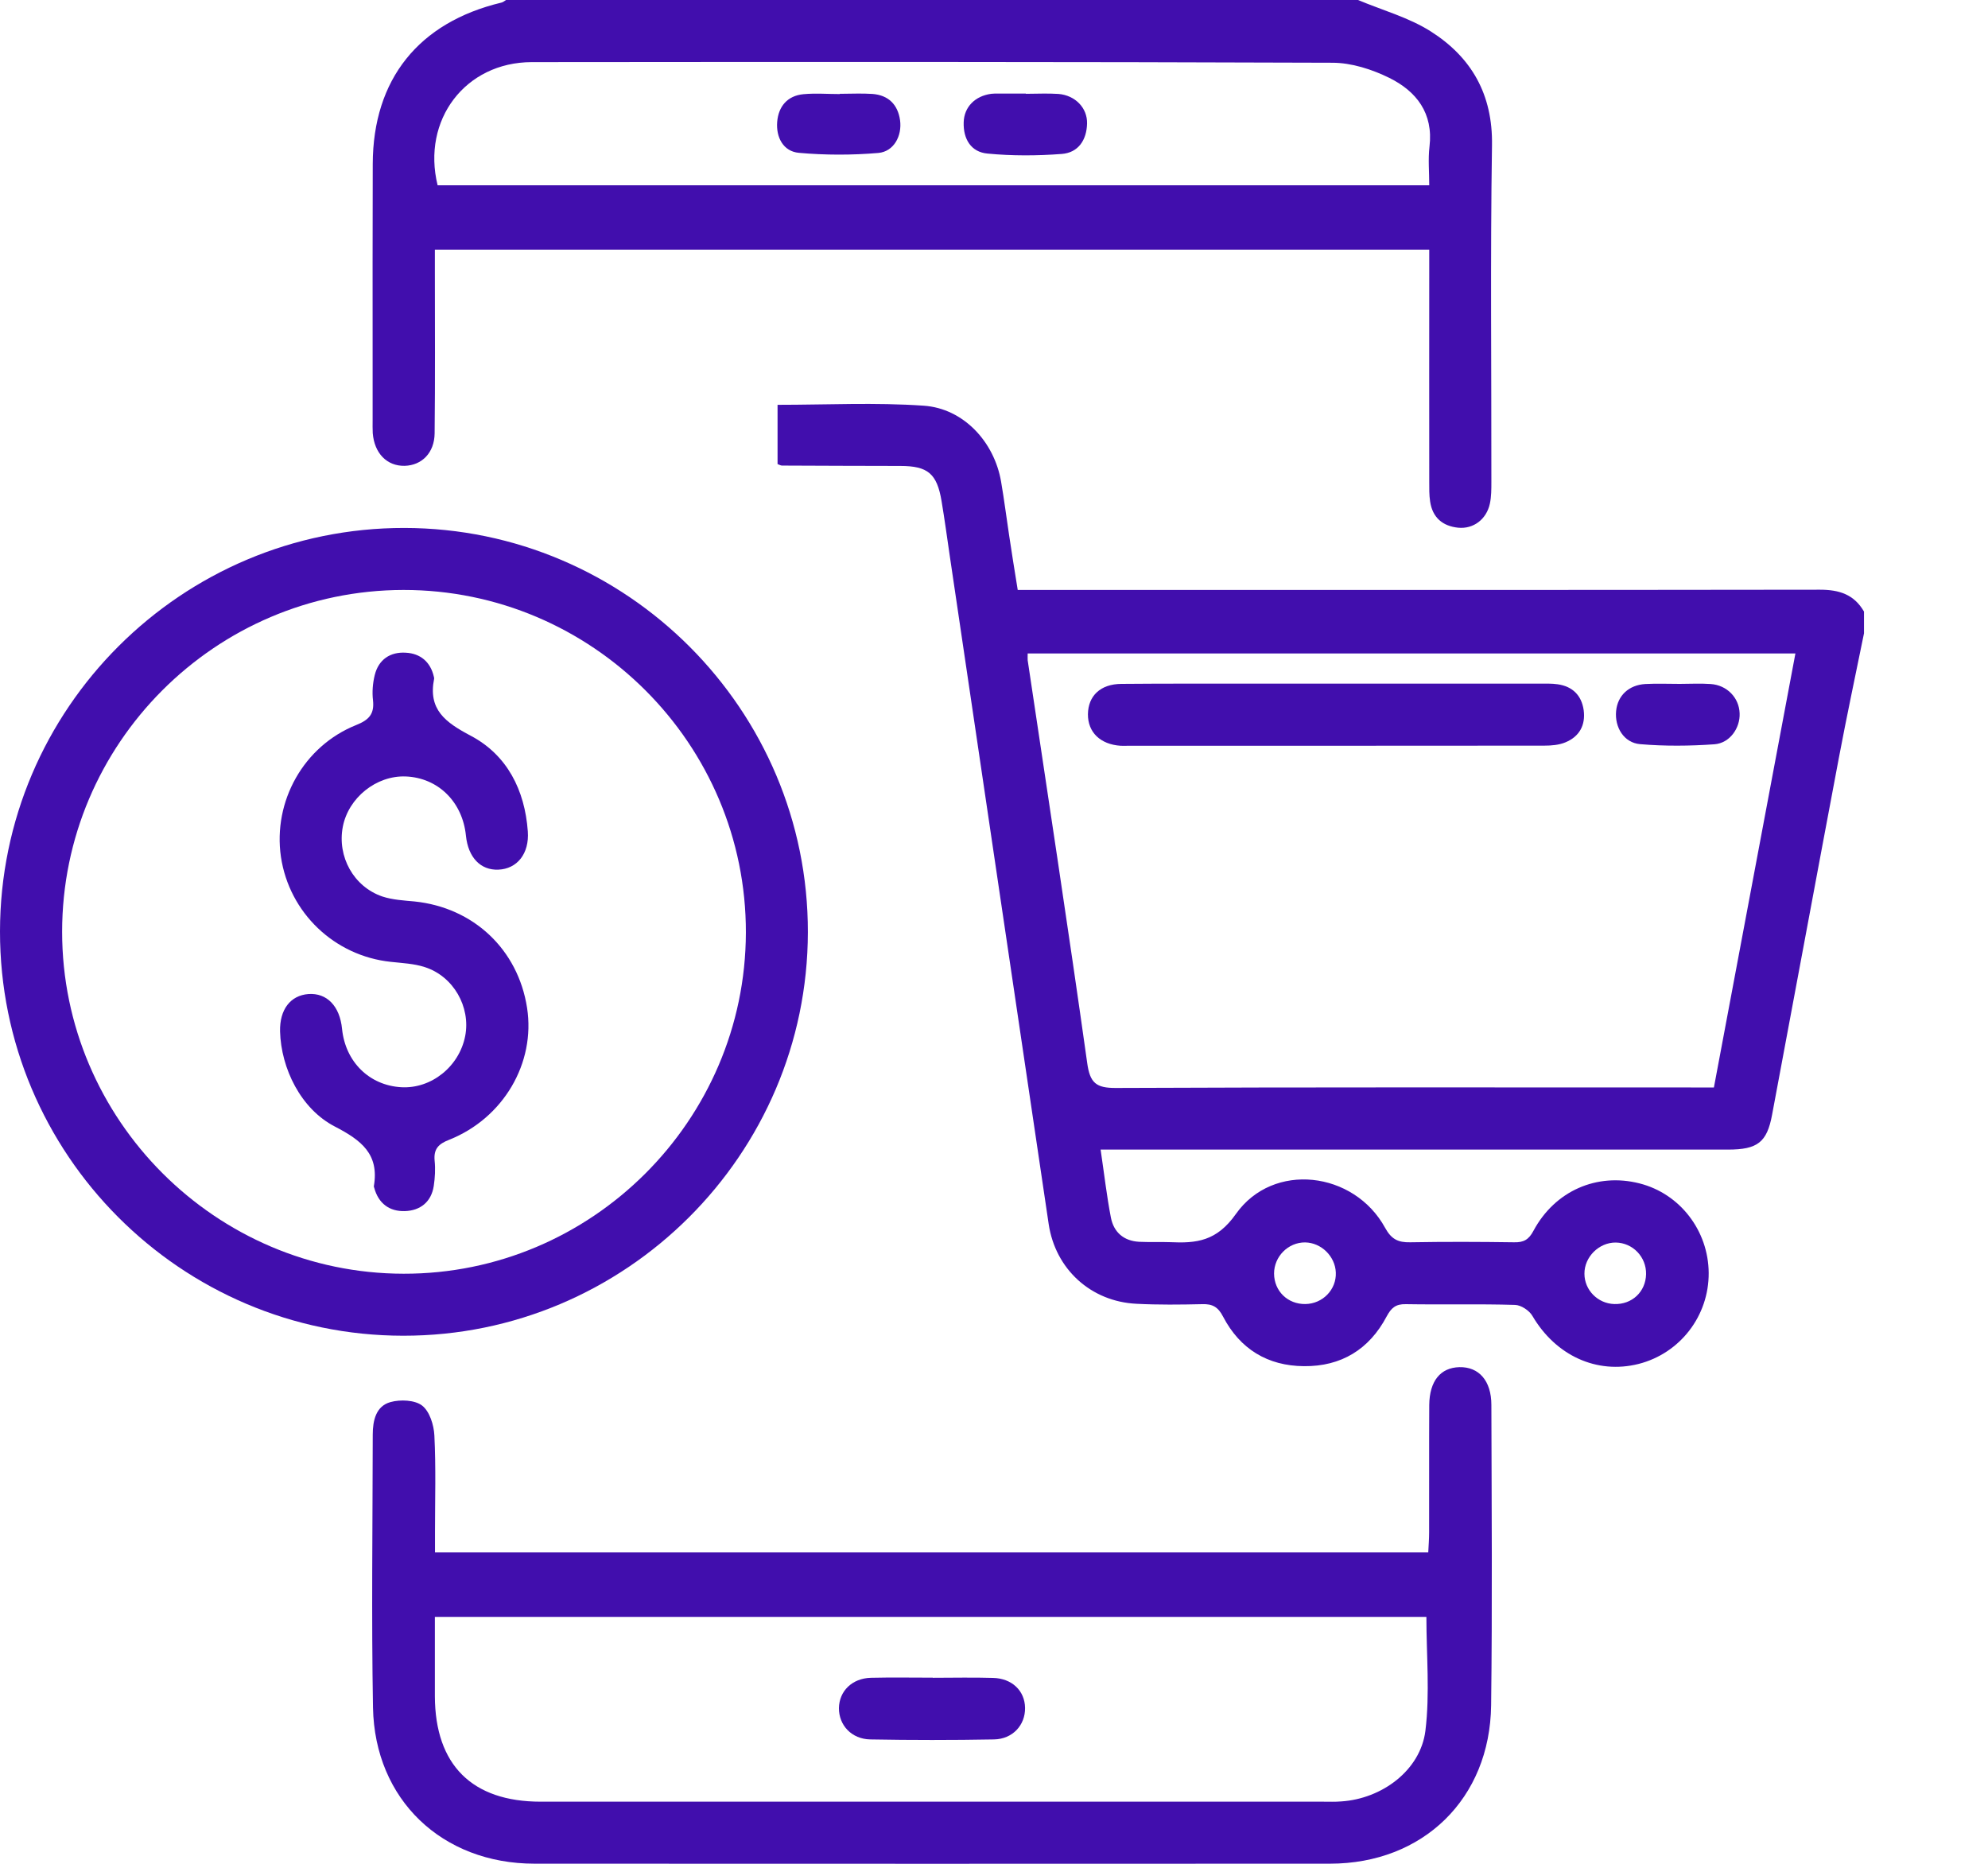 <svg width="16" height="15" viewBox="0 0 16 15" fill="none" xmlns="http://www.w3.org/2000/svg">
<path d="M15.002 5.097C14.934 5.431 14.863 5.764 14.8 6.098C14.619 7.056 14.442 8.015 14.262 8.973C14.221 9.193 14.145 9.252 13.908 9.252C12.286 9.252 10.665 9.252 9.044 9.252C8.987 9.252 8.93 9.252 8.858 9.252C8.887 9.447 8.907 9.625 8.941 9.8C8.964 9.917 9.044 9.987 9.167 9.994C9.25 9.998 9.333 9.994 9.416 9.997C9.63 10.007 9.792 9.99 9.947 9.77C10.246 9.347 10.898 9.425 11.148 9.882C11.199 9.975 11.254 10 11.35 9.998C11.629 9.993 11.907 9.994 12.185 9.998C12.263 10 12.304 9.977 12.342 9.905C12.515 9.583 12.853 9.437 13.195 9.524C13.52 9.606 13.75 9.904 13.752 10.245C13.754 10.591 13.521 10.892 13.188 10.977C12.85 11.062 12.52 10.909 12.333 10.59C12.308 10.547 12.242 10.503 12.193 10.502C11.9 10.493 11.607 10.501 11.315 10.496C11.233 10.494 11.197 10.526 11.16 10.595C11.02 10.86 10.794 10.998 10.495 10.995C10.202 10.993 9.98 10.857 9.844 10.597C9.804 10.519 9.759 10.493 9.675 10.496C9.5 10.5 9.323 10.502 9.148 10.493C8.781 10.476 8.494 10.215 8.44 9.851C8.173 8.056 7.909 6.261 7.643 4.467C7.622 4.322 7.602 4.177 7.578 4.033C7.541 3.812 7.468 3.75 7.246 3.75C6.929 3.749 6.612 3.749 6.294 3.747C6.285 3.747 6.276 3.742 6.258 3.735V3.258C6.655 3.258 7.046 3.238 7.434 3.265C7.755 3.287 8.002 3.556 8.057 3.876C8.082 4.021 8.1 4.166 8.122 4.31C8.143 4.45 8.165 4.589 8.191 4.748H8.363C10.457 4.748 12.552 4.749 14.647 4.746C14.803 4.746 14.922 4.784 15.002 4.922V5.097H15.002ZM13.794 8.752C14.014 7.582 14.232 6.422 14.45 5.259H8.271C8.271 5.284 8.27 5.299 8.271 5.313C8.432 6.393 8.598 7.472 8.75 8.554C8.772 8.716 8.822 8.757 8.982 8.756C10.524 8.749 12.067 8.752 13.609 8.752H13.794V8.752ZM10.506 10.495C10.646 10.493 10.757 10.378 10.751 10.241C10.746 10.111 10.634 10.001 10.504 9.999C10.368 9.998 10.254 10.112 10.254 10.25C10.255 10.391 10.364 10.497 10.506 10.495V10.495ZM13.004 10C12.869 9.999 12.751 10.116 12.752 10.251C12.752 10.382 12.859 10.491 12.992 10.495C13.134 10.5 13.245 10.397 13.248 10.255C13.251 10.116 13.141 10.002 13.004 10Z" fill="#410EAD"/>
<path d="M10.93 0C11.125 0.082 11.337 0.14 11.514 0.252C11.842 0.46 12.015 0.759 12.008 1.17C11.994 2.073 12.004 2.976 12.003 3.879C12.003 3.937 12.003 3.997 11.991 4.053C11.964 4.179 11.859 4.259 11.736 4.247C11.61 4.234 11.529 4.165 11.51 4.036C11.502 3.984 11.503 3.93 11.503 3.876C11.502 3.31 11.503 2.744 11.503 2.177C11.503 2.125 11.503 2.072 11.503 2.009H3.5C3.5 2.071 3.5 2.128 3.5 2.185C3.5 2.62 3.503 3.054 3.498 3.488C3.496 3.645 3.395 3.745 3.257 3.749C3.115 3.752 3.013 3.649 3 3.486C2.998 3.452 2.999 3.418 2.999 3.384C2.999 3.223 2.999 3.061 2.999 2.901C2.999 2.373 2.998 1.846 3 1.319C3.002 0.638 3.37 0.18 4.035 0.021C4.049 0.018 4.061 0.007 4.073 0C6.359 0 8.644 0 10.93 0V0ZM11.503 1.491C11.503 1.383 11.493 1.281 11.505 1.18C11.537 0.911 11.4 0.735 11.182 0.627C11.042 0.558 10.877 0.505 10.724 0.505C8.575 0.497 6.427 0.498 4.279 0.5C3.745 0.501 3.393 0.965 3.522 1.491H11.502H11.503Z" fill="#410EAD"/>
<path d="M3.5 12.494H11.495C11.498 12.436 11.502 12.384 11.502 12.332C11.503 11.991 11.501 11.649 11.503 11.307C11.505 11.115 11.593 11.007 11.745 11.003C11.902 10.999 12.003 11.112 12.003 11.307C12.005 12.113 12.011 12.919 12.001 13.724C11.992 14.476 11.453 14.999 10.704 14.999C8.57 15 6.436 15 4.302 14.999C3.558 14.999 3.016 14.484 3.002 13.743C2.989 13.011 2.999 12.278 3 11.546C3 11.432 3.026 11.316 3.143 11.284C3.222 11.262 3.339 11.267 3.397 11.312C3.458 11.359 3.492 11.469 3.496 11.553C3.509 11.811 3.501 12.07 3.501 12.329C3.501 12.381 3.501 12.433 3.501 12.494L3.5 12.494ZM11.48 13.013H3.5C3.5 13.233 3.5 13.443 3.5 13.652C3.502 14.204 3.799 14.5 4.351 14.5C6.45 14.5 8.549 14.5 10.648 14.5C10.697 14.5 10.746 14.502 10.794 14.498C11.123 14.477 11.432 14.247 11.472 13.93C11.509 13.629 11.48 13.32 11.48 13.013L11.48 13.013Z" fill="#410EAD"/>
<path d="M0 7.495C0.002 5.703 1.462 4.247 3.254 4.249C5.046 4.251 6.505 5.713 6.502 7.503C6.499 9.293 5.035 10.752 3.245 10.75C1.454 10.749 -0.002 9.288 2.22276e-06 7.495H0ZM0.5 7.499C0.5 9.011 1.736 10.249 3.248 10.251C4.76 10.254 5.999 9.02 6.003 7.507C6.007 5.988 4.766 4.747 3.247 4.748C1.733 4.75 0.5 5.985 0.5 7.499Z" fill="#410EAD"/>
<path d="M10.751 5.502C11.297 5.502 11.844 5.502 12.39 5.502C12.439 5.502 12.488 5.5 12.536 5.507C12.656 5.524 12.729 5.596 12.746 5.716C12.762 5.836 12.711 5.928 12.6 5.974C12.548 5.996 12.486 6.001 12.429 6.001C11.312 6.002 10.195 6.002 9.078 6.002C9.058 6.002 9.039 6.003 9.019 6.002C8.856 5.991 8.755 5.894 8.756 5.748C8.758 5.6 8.857 5.505 9.025 5.504C9.371 5.501 9.717 5.502 10.064 5.502C10.293 5.502 10.522 5.502 10.751 5.502H10.751Z" fill="#410EAD"/>
<path d="M13.519 5.504C13.602 5.504 13.685 5.499 13.768 5.505C13.9 5.514 13.997 5.616 14.001 5.741C14.006 5.859 13.922 5.981 13.798 5.99C13.6 6.004 13.399 6.006 13.2 5.989C13.069 5.978 12.994 5.852 13.007 5.722C13.019 5.598 13.109 5.513 13.242 5.505C13.334 5.5 13.427 5.504 13.52 5.504L13.519 5.504Z" fill="#410EAD"/>
<path d="M6.759 0.755C6.847 0.755 6.935 0.75 7.022 0.756C7.15 0.766 7.226 0.841 7.244 0.968C7.261 1.095 7.193 1.22 7.069 1.231C6.857 1.249 6.641 1.249 6.43 1.23C6.304 1.219 6.245 1.105 6.255 0.981C6.265 0.857 6.337 0.77 6.467 0.758C6.564 0.749 6.662 0.757 6.759 0.757C6.759 0.756 6.759 0.756 6.759 0.755V0.755Z" fill="#410EAD"/>
<path d="M8.256 0.755C8.344 0.755 8.432 0.75 8.519 0.756C8.653 0.767 8.752 0.868 8.749 0.994C8.746 1.126 8.679 1.229 8.545 1.239C8.347 1.254 8.146 1.255 7.948 1.236C7.815 1.224 7.752 1.119 7.756 0.985C7.759 0.861 7.848 0.772 7.978 0.755C7.988 0.754 7.998 0.753 8.007 0.753C8.09 0.753 8.173 0.753 8.256 0.753C8.256 0.754 8.256 0.755 8.256 0.755H8.256Z" fill="#410EAD"/>
<path d="M7.508 13.503C7.669 13.503 7.83 13.499 7.991 13.504C8.144 13.507 8.248 13.607 8.25 13.745C8.252 13.883 8.151 13.996 8 13.999C7.668 14.005 7.336 14.005 7.004 13.999C6.853 13.996 6.751 13.884 6.752 13.747C6.754 13.61 6.858 13.507 7.009 13.503C7.175 13.499 7.342 13.502 7.508 13.502V13.503Z" fill="#410EAD"/>
<path d="M2.254 8.301C2.25 8.125 2.337 8.011 2.483 8C2.631 7.99 2.735 8.097 2.753 8.281C2.78 8.546 2.972 8.735 3.229 8.75C3.471 8.764 3.696 8.584 3.744 8.338C3.789 8.104 3.65 7.857 3.418 7.783C3.332 7.755 3.236 7.751 3.145 7.741C2.691 7.693 2.328 7.346 2.261 6.896C2.196 6.449 2.444 6.004 2.867 5.835C2.97 5.794 3.014 5.746 3.002 5.636C2.994 5.569 3 5.498 3.016 5.433C3.047 5.307 3.142 5.245 3.266 5.253C3.383 5.259 3.465 5.327 3.492 5.447C3.493 5.452 3.495 5.457 3.494 5.462C3.444 5.711 3.584 5.813 3.788 5.921C4.082 6.076 4.224 6.359 4.248 6.691C4.261 6.87 4.162 6.993 4.011 6.999C3.868 7.005 3.768 6.901 3.75 6.726C3.723 6.453 3.525 6.259 3.265 6.249C3.029 6.24 2.804 6.42 2.759 6.654C2.713 6.894 2.846 7.136 3.077 7.215C3.159 7.242 3.249 7.247 3.336 7.255C3.811 7.304 4.169 7.641 4.242 8.111C4.311 8.555 4.052 8.999 3.615 9.173C3.53 9.206 3.489 9.246 3.498 9.341C3.505 9.408 3.501 9.478 3.491 9.545C3.471 9.674 3.382 9.743 3.259 9.747C3.135 9.751 3.046 9.686 3.012 9.56C3.011 9.555 3.008 9.55 3.009 9.546C3.053 9.288 2.908 9.177 2.696 9.067C2.42 8.925 2.262 8.597 2.254 8.301V8.301Z" fill="#410EAD"/>
</svg>
